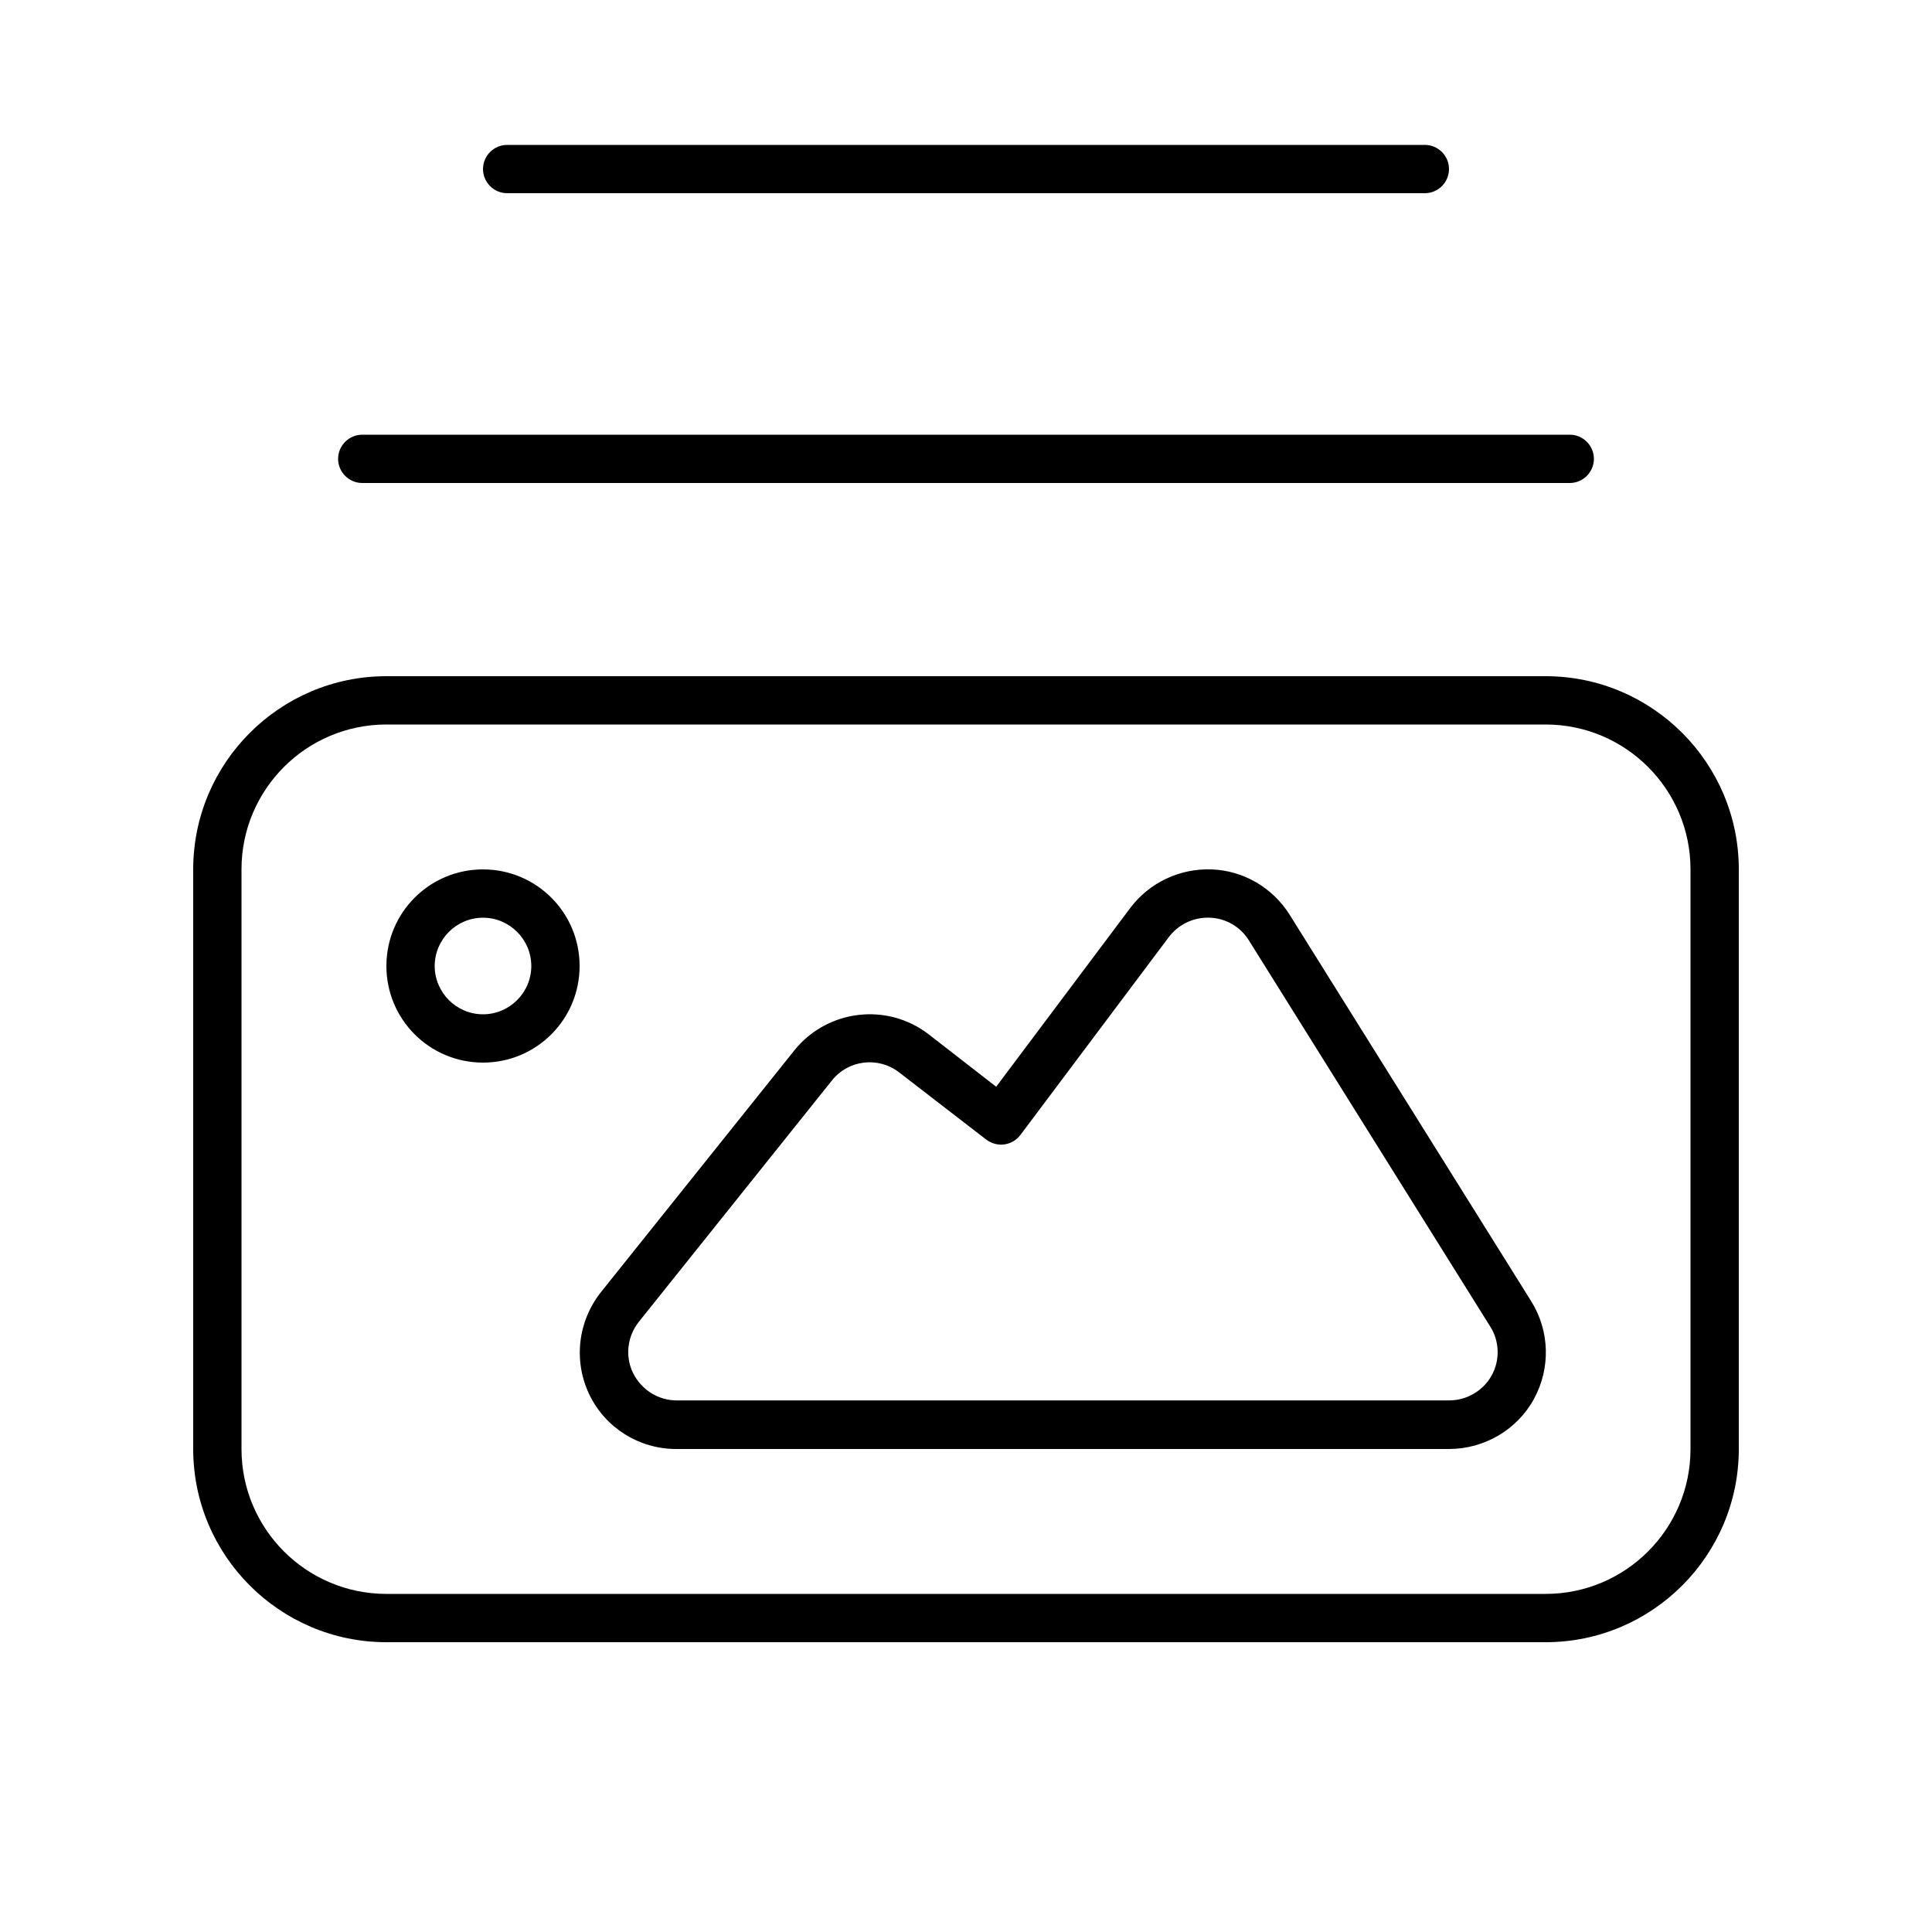<svg xmlns="http://www.w3.org/2000/svg" viewBox="0 0 640 640"><!--! Font Awesome Pro 7.1.0 by @fontawesome - https://fontawesome.com License - https://fontawesome.com/license (Commercial License) Copyright 2025 Fonticons, Inc. --><path fill="currentColor" d="M168 48L472 48C476.4 48 480 51.6 480 56C480 60.4 476.4 64 472 64L168 64C163.6 64 160 60.4 160 56C160 51.6 163.6 48 168 48zM120 144L520 144C524.4 144 528 147.6 528 152C528 156.4 524.4 160 520 160L120 160C115.6 160 112 156.4 112 152C112 147.6 115.6 144 120 144zM128 240C101.5 240 80 261.5 80 288L80 480C80 506.5 101.5 528 128 528L512 528C538.5 528 560 506.5 560 480L560 288C560 261.5 538.5 240 512 240L128 240zM64 288C64 252.7 92.7 224 128 224L512 224C547.3 224 576 252.7 576 288L576 480C576 515.3 547.3 544 512 544L128 544C92.7 544 64 515.3 64 480L64 288zM176 320C176 311.2 168.8 304 160 304C151.2 304 144 311.2 144 320C144 328.8 151.2 336 160 336C168.8 336 176 328.8 176 320zM128 320C128 302.3 142.3 288 160 288C177.7 288 192 302.3 192 320C192 337.7 177.7 352 160 352C142.3 352 128 337.7 128 320zM400.7 304C395.4 303.8 390.4 306.2 387.2 310.4L338 376C336.7 377.7 334.8 378.8 332.7 379.1C330.6 379.4 328.4 378.8 326.7 377.5L297.8 355.2C290.9 349.9 281 351.1 275.6 357.9L211.6 437.9C207.8 442.7 207 449.3 209.7 454.8C212.4 460.3 218 463.9 224.1 463.9L480.1 463.9C485.9 463.9 491.3 460.7 494.1 455.7C496.9 450.7 496.8 444.4 493.7 439.5L413.7 311.5C410.9 307 406.1 304.2 400.8 304zM374.4 300.8C380.7 292.4 390.8 287.6 401.4 288C412 288.4 421.6 294.1 427.2 303L507.2 431C513.4 440.9 513.7 453.3 508.1 463.5C502.5 473.7 491.6 480 480 480L224 480C211.7 480 200.5 473 195.2 461.9C189.9 450.8 191.4 437.7 199.1 428L263.1 348C274 334.4 293.8 332 307.6 342.6L330 360L374.4 300.8z"/></svg>